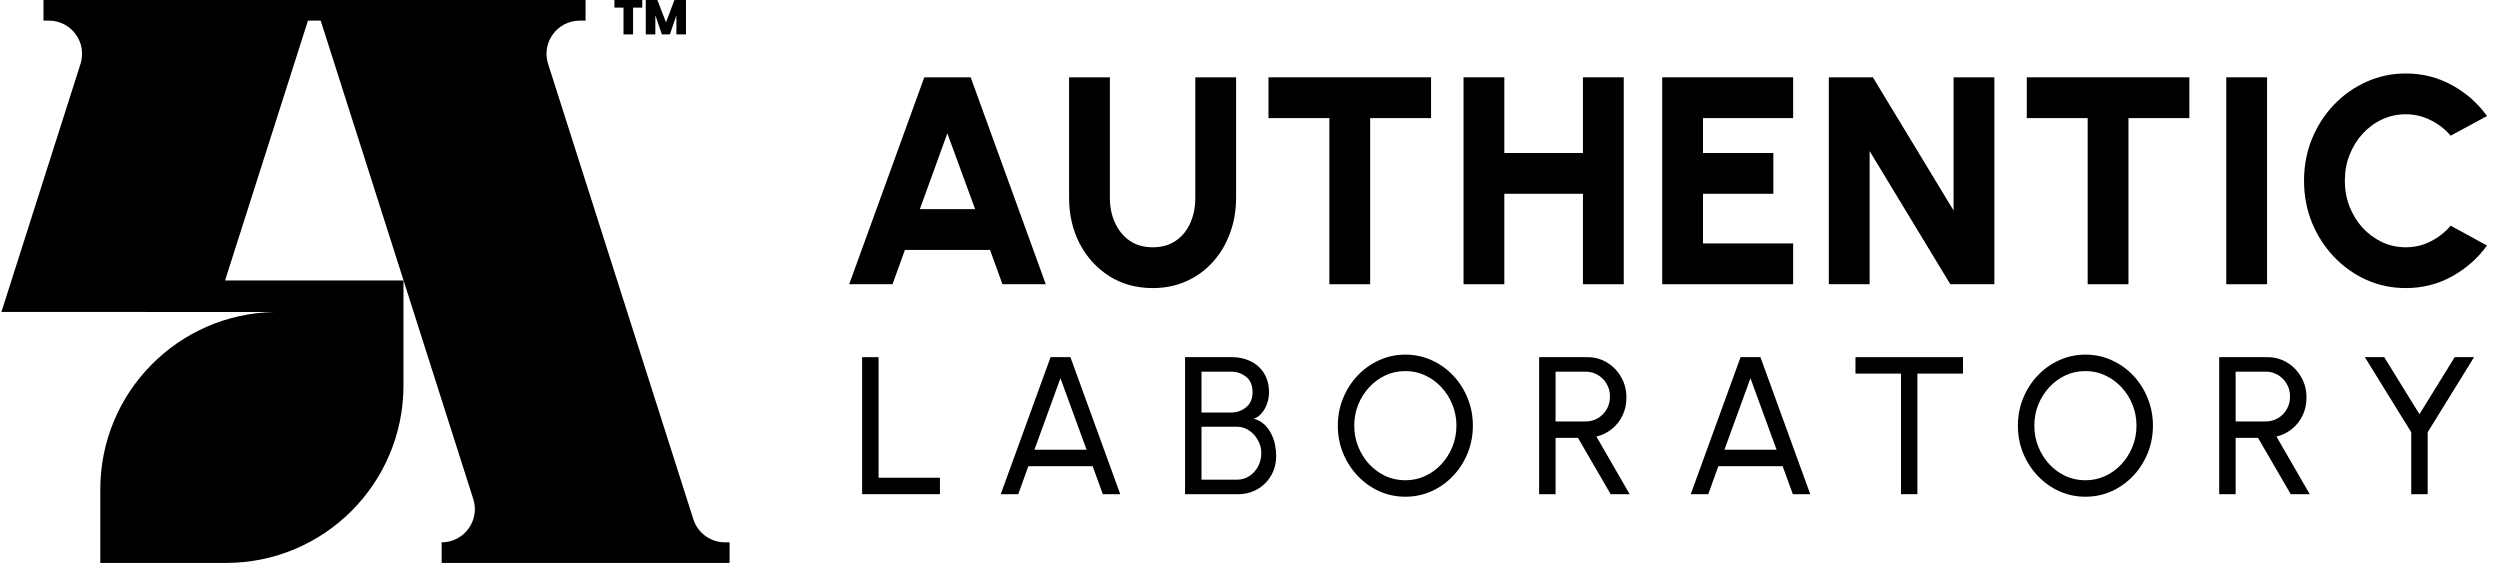 <svg width="433" height="98" viewBox="0 0 433 98" fill="none" xmlns="http://www.w3.org/2000/svg">
<path d="M125.563 93.932C123.062 93.932 120.845 92.31 120.086 89.929L94.932 11.07C93.746 7.362 96.515 3.572 100.409 3.572H101.419V0H7.531V3.572H8.465C12.359 3.572 15.128 7.362 13.943 11.07L0.246 54.027L47.567 54.038C30.845 54.322 17.372 67.964 17.372 84.752V97.498H39.151C56.125 97.498 69.881 83.742 69.881 66.768V48.572H38.982L53.339 3.572H55.546L81.972 86.434C83.157 90.142 80.388 93.932 76.495 93.932V97.504H126.366V93.932H125.563Z" fill="#D0FFFF" style="fill:#D0FFFF;fill:color(display-p3 0.816 1 1);fill-opacity:1;"/>
<path d="M118.807 0V5.96H117.15V2.671L116.025 5.96H114.639L113.506 2.646V5.96H111.849V0H113.853L115.349 3.872L116.812 0H118.807Z" fill="#D0FFFF" style="fill:#D0FFFF;fill:color(display-p3 0.816 1 1);fill-opacity:1;"/>
<path d="M111.239 0V1.319H109.65V5.96H107.993V1.319H106.42V0H111.239Z" fill="#D0FFFF" style="fill:#D0FFFF;fill:color(display-p3 0.816 1 1);fill-opacity:1;"/>
<path d="M160.086 13.391H168.124L181.128 49.229H173.627L171.477 43.29H156.733L154.582 49.229H147.082L160.086 13.391ZM159.318 36.225H168.892L164.079 23.093L159.318 36.225Z" fill="#D0FFFF" style="fill:#D0FFFF;fill:color(display-p3 0.816 1 1);fill-opacity:1;"/>
<path d="M199.654 49.894C196.787 49.894 194.261 49.195 192.077 47.795C189.909 46.396 188.211 44.519 186.983 42.164C185.771 39.792 185.165 37.163 185.165 34.279V13.391H192.23V34.279C192.23 35.832 192.52 37.257 193.101 38.554C193.681 39.851 194.526 40.892 195.635 41.677C196.744 42.445 198.084 42.829 199.654 42.829C201.241 42.829 202.58 42.445 203.673 41.677C204.782 40.909 205.618 39.877 206.181 38.58C206.744 37.283 207.026 35.849 207.026 34.279V13.391H214.091V34.279C214.091 36.447 213.741 38.477 213.042 40.372C212.359 42.249 211.378 43.904 210.098 45.338C208.818 46.771 207.291 47.889 205.516 48.691C203.758 49.493 201.804 49.894 199.654 49.894Z" fill="#D0FFFF" style="fill:#D0FFFF;fill:color(display-p3 0.816 1 1);fill-opacity:1;"/>
<path d="M247.859 13.391V20.456H237.312V49.229H230.247V20.456H219.701V13.391H247.859Z" fill="#D0FFFF" style="fill:#D0FFFF;fill:color(display-p3 0.816 1 1);fill-opacity:1;"/>
<path d="M274.167 13.391H281.233V49.229H274.167V33.563H260.549V49.229H253.484V13.391H260.549V26.498H274.167V13.391Z" fill="#D0FFFF" style="fill:#D0FFFF;fill:color(display-p3 0.816 1 1);fill-opacity:1;"/>
<path d="M287.894 49.229V13.391H310.574V20.456H294.959V26.498H307.143V33.563H294.959V42.164H310.574V49.229H287.894Z" fill="#D0FFFF" style="fill:#D0FFFF;fill:color(display-p3 0.816 1 1);fill-opacity:1;"/>
<path d="M316.754 49.229V13.391H324.382L338.358 36.455V13.391H345.423V49.229H337.795L323.819 26.165V49.229H316.754Z" fill="#D0FFFF" style="fill:#D0FFFF;fill:color(display-p3 0.816 1 1);fill-opacity:1;"/>
<path d="M379.197 13.391V20.456H368.651V49.229H361.585V20.456H351.039V13.391H379.197Z" fill="#D0FFFF" style="fill:#D0FFFF;fill:color(display-p3 0.816 1 1);fill-opacity:1;"/>
<path d="M385.59 49.229V13.391H392.656V49.229H385.59Z" fill="#D0FFFF" style="fill:#D0FFFF;fill:color(display-p3 0.816 1 1);fill-opacity:1;"/>
<path d="M416.671 49.894C414.248 49.894 411.969 49.416 409.836 48.461C407.703 47.488 405.826 46.148 404.205 44.442C402.601 42.735 401.338 40.764 400.416 38.529C399.512 36.276 399.059 33.87 399.059 31.31C399.059 28.733 399.512 26.327 400.416 24.091C401.338 21.839 402.601 19.868 404.205 18.178C405.826 16.472 407.703 15.141 409.836 14.185C411.969 13.212 414.248 12.726 416.671 12.726C419.572 12.726 422.243 13.4 424.683 14.748C427.124 16.079 429.146 17.863 430.75 20.098L424.453 23.503C423.497 22.376 422.345 21.48 420.997 20.815C419.649 20.132 418.207 19.791 416.671 19.791C415.22 19.791 413.855 20.09 412.575 20.687C411.295 21.284 410.169 22.112 409.196 23.17C408.241 24.228 407.49 25.448 406.944 26.83C406.398 28.213 406.125 29.706 406.125 31.31C406.125 32.897 406.398 34.39 406.944 35.79C407.49 37.172 408.241 38.392 409.196 39.45C410.169 40.491 411.295 41.319 412.575 41.933C413.855 42.531 415.22 42.829 416.671 42.829C418.224 42.829 419.666 42.488 420.997 41.805C422.345 41.123 423.497 40.218 424.453 39.092L430.75 42.522C429.146 44.74 427.124 46.524 424.683 47.872C422.243 49.22 419.572 49.894 416.671 49.894Z" fill="#D0FFFF" style="fill:#D0FFFF;fill:color(display-p3 0.816 1 1);fill-opacity:1;"/>
<path d="M149.32 85.59V61.86H152.168V82.742H162.795V85.59H149.32Z" fill="#D0FFFF" style="fill:#D0FFFF;fill:color(display-p3 0.816 1 1);fill-opacity:1;"/>
<path d="M181.958 61.86H185.398L194.026 85.59H191.009L189.246 80.742H178.11L176.364 85.59H173.33L181.958 61.86ZM179.161 77.895H188.195L183.67 65.504L179.161 77.895Z" fill="#D0FFFF" style="fill:#D0FFFF;fill:color(display-p3 0.816 1 1);fill-opacity:1;"/>
<path d="M205.251 85.59V61.86H213.438C214.613 61.86 215.681 62.103 216.641 62.589C217.613 63.064 218.381 63.759 218.946 64.674C219.511 65.589 219.794 66.685 219.794 67.962C219.794 68.651 219.675 69.318 219.438 69.962C219.212 70.595 218.895 71.143 218.489 71.606C218.093 72.058 217.641 72.363 217.133 72.522C217.845 72.702 218.449 73.025 218.946 73.488C219.443 73.94 219.845 74.471 220.15 75.081C220.466 75.691 220.692 76.33 220.828 76.996C220.963 77.663 221.031 78.307 221.031 78.928C221.031 80.239 220.732 81.397 220.133 82.403C219.545 83.398 218.754 84.177 217.76 84.742C216.765 85.307 215.669 85.59 214.472 85.59H205.251ZM208.099 83.081H214.217C214.997 83.081 215.703 82.883 216.336 82.488C216.98 82.081 217.494 81.528 217.878 80.827C218.263 80.126 218.455 79.335 218.455 78.454C218.455 77.674 218.263 76.94 217.878 76.251C217.494 75.55 216.98 74.985 216.336 74.556C215.703 74.126 214.997 73.912 214.217 73.912H208.099V83.081ZM208.099 71.454H213.167C214.206 71.454 215.093 71.149 215.828 70.538C216.573 69.917 216.946 69.053 216.946 67.945C216.946 66.748 216.573 65.855 215.828 65.267C215.093 64.668 214.206 64.369 213.167 64.369H208.099V71.454Z" fill="#D0FFFF" style="fill:#D0FFFF;fill:color(display-p3 0.816 1 1);fill-opacity:1;"/>
<path d="M243.406 86.03C241.801 86.03 240.293 85.714 238.881 85.081C237.468 84.437 236.225 83.55 235.152 82.42C234.078 81.29 233.236 79.985 232.626 78.505C232.016 77.013 231.711 75.42 231.711 73.725C231.711 72.03 232.016 70.442 232.626 68.962C233.236 67.471 234.078 66.16 235.152 65.03C236.225 63.9 237.468 63.019 238.881 62.386C240.293 61.742 241.801 61.42 243.406 61.42C245.022 61.42 246.536 61.742 247.949 62.386C249.361 63.019 250.604 63.9 251.677 65.03C252.751 66.16 253.587 67.471 254.186 68.962C254.796 70.442 255.101 72.03 255.101 73.725C255.101 75.42 254.796 77.013 254.186 78.505C253.587 79.985 252.751 81.29 251.677 82.42C250.604 83.55 249.361 84.437 247.949 85.081C246.536 85.714 245.022 86.03 243.406 86.03ZM243.406 83.183C244.638 83.183 245.785 82.934 246.847 82.437C247.92 81.94 248.858 81.256 249.66 80.386C250.474 79.505 251.107 78.499 251.559 77.369C252.022 76.228 252.254 75.013 252.254 73.725C252.254 72.437 252.022 71.222 251.559 70.081C251.095 68.928 250.457 67.923 249.643 67.064C248.841 66.194 247.903 65.51 246.83 65.013C245.768 64.516 244.626 64.267 243.406 64.267C242.174 64.267 241.022 64.516 239.948 65.013C238.886 65.51 237.948 66.199 237.135 67.081C236.332 67.951 235.7 68.957 235.236 70.098C234.784 71.228 234.558 72.437 234.558 73.725C234.558 75.025 234.79 76.245 235.253 77.386C235.717 78.527 236.349 79.533 237.152 80.403C237.965 81.273 238.903 81.957 239.965 82.454C241.039 82.94 242.186 83.183 243.406 83.183Z" fill="#D0FFFF" style="fill:#D0FFFF;fill:color(display-p3 0.816 1 1);fill-opacity:1;"/>
<path d="M266.578 85.59V61.86H274.917C276.183 61.86 277.324 62.171 278.341 62.793C279.369 63.414 280.183 64.256 280.782 65.318C281.392 66.369 281.697 67.544 281.697 68.844C281.697 69.985 281.471 71.024 281.019 71.962C280.567 72.9 279.945 73.686 279.154 74.318C278.375 74.94 277.488 75.369 276.493 75.606L282.256 85.59H278.968L273.307 75.844H269.425V85.59H266.578ZM269.425 72.996H274.629C275.397 72.996 276.104 72.81 276.748 72.437C277.392 72.053 277.9 71.538 278.273 70.894C278.657 70.239 278.849 69.505 278.849 68.691C278.849 67.866 278.657 67.132 278.273 66.488C277.9 65.832 277.392 65.318 276.748 64.945C276.104 64.561 275.397 64.369 274.629 64.369H269.425V72.996Z" fill="#D0FFFF" style="fill:#D0FFFF;fill:color(display-p3 0.816 1 1);fill-opacity:1;"/>
<path d="M301.466 61.86H304.907L313.534 85.59H310.517L308.755 80.742H297.619L295.873 85.59H292.839L301.466 61.86ZM298.67 77.895H307.704L303.178 65.504L298.67 77.895Z" fill="#D0FFFF" style="fill:#D0FFFF;fill:color(display-p3 0.816 1 1);fill-opacity:1;"/>
<path d="M339.995 61.86V64.708H332.096V85.59H329.249V64.708H321.367V61.86H339.995Z" fill="#D0FFFF" style="fill:#D0FFFF;fill:color(display-p3 0.816 1 1);fill-opacity:1;"/>
<path d="M361.193 86.03C359.589 86.03 358.08 85.714 356.668 85.081C355.255 84.437 354.012 83.55 352.939 82.42C351.865 81.29 351.024 79.985 350.413 78.505C349.803 77.013 349.498 75.42 349.498 73.725C349.498 72.03 349.803 70.442 350.413 68.962C351.024 67.471 351.865 66.16 352.939 65.03C354.012 63.9 355.255 63.019 356.668 62.386C358.08 61.742 359.589 61.42 361.193 61.42C362.809 61.42 364.323 61.742 365.736 62.386C367.148 63.019 368.391 63.9 369.465 65.03C370.538 66.16 371.374 67.471 371.973 68.962C372.583 70.442 372.888 72.03 372.888 73.725C372.888 75.42 372.583 77.013 371.973 78.505C371.374 79.985 370.538 81.29 369.465 82.42C368.391 83.55 367.148 84.437 365.736 85.081C364.323 85.714 362.809 86.03 361.193 86.03ZM361.193 83.183C362.425 83.183 363.572 82.934 364.634 82.437C365.708 81.94 366.645 81.256 367.448 80.386C368.261 79.505 368.894 78.499 369.346 77.369C369.809 76.228 370.041 75.013 370.041 73.725C370.041 72.437 369.809 71.222 369.346 70.081C368.883 68.928 368.244 67.923 367.431 67.064C366.628 66.194 365.691 65.51 364.617 65.013C363.555 64.516 362.414 64.267 361.193 64.267C359.962 64.267 358.809 64.516 357.736 65.013C356.673 65.51 355.736 66.199 354.922 67.081C354.12 67.951 353.487 68.957 353.024 70.098C352.572 71.228 352.346 72.437 352.346 73.725C352.346 75.025 352.577 76.245 353.041 77.386C353.504 78.527 354.137 79.533 354.939 80.403C355.753 81.273 356.69 81.957 357.753 82.454C358.826 82.94 359.973 83.183 361.193 83.183Z" fill="#D0FFFF" style="fill:#D0FFFF;fill:color(display-p3 0.816 1 1);fill-opacity:1;"/>
<path d="M384.365 85.59V61.86H392.704C393.97 61.86 395.111 62.171 396.128 62.793C397.156 63.414 397.97 64.256 398.569 65.318C399.179 66.369 399.484 67.544 399.484 68.844C399.484 69.985 399.258 71.024 398.806 71.962C398.354 72.9 397.733 73.686 396.942 74.318C396.162 74.94 395.275 75.369 394.281 75.606L400.043 85.59H396.755L391.094 75.844H387.213V85.59H384.365ZM387.213 72.996H392.416C393.185 72.996 393.891 72.81 394.535 72.437C395.179 72.053 395.687 71.538 396.06 70.894C396.445 70.239 396.637 69.505 396.637 68.691C396.637 67.866 396.445 67.132 396.06 66.488C395.687 65.832 395.179 65.318 394.535 64.945C393.891 64.561 393.185 64.369 392.416 64.369H387.213V72.996Z" fill="#D0FFFF" style="fill:#D0FFFF;fill:color(display-p3 0.816 1 1);fill-opacity:1;"/>
<path d="M425.152 61.86H428.508L420.474 74.861V85.59H417.626V74.861L409.592 61.86H412.948L419.05 71.742L425.152 61.86Z" fill="#D0FFFF" style="fill:#D0FFFF;fill:color(display-p3 0.816 1 1);fill-opacity:1;"/>
</svg>
